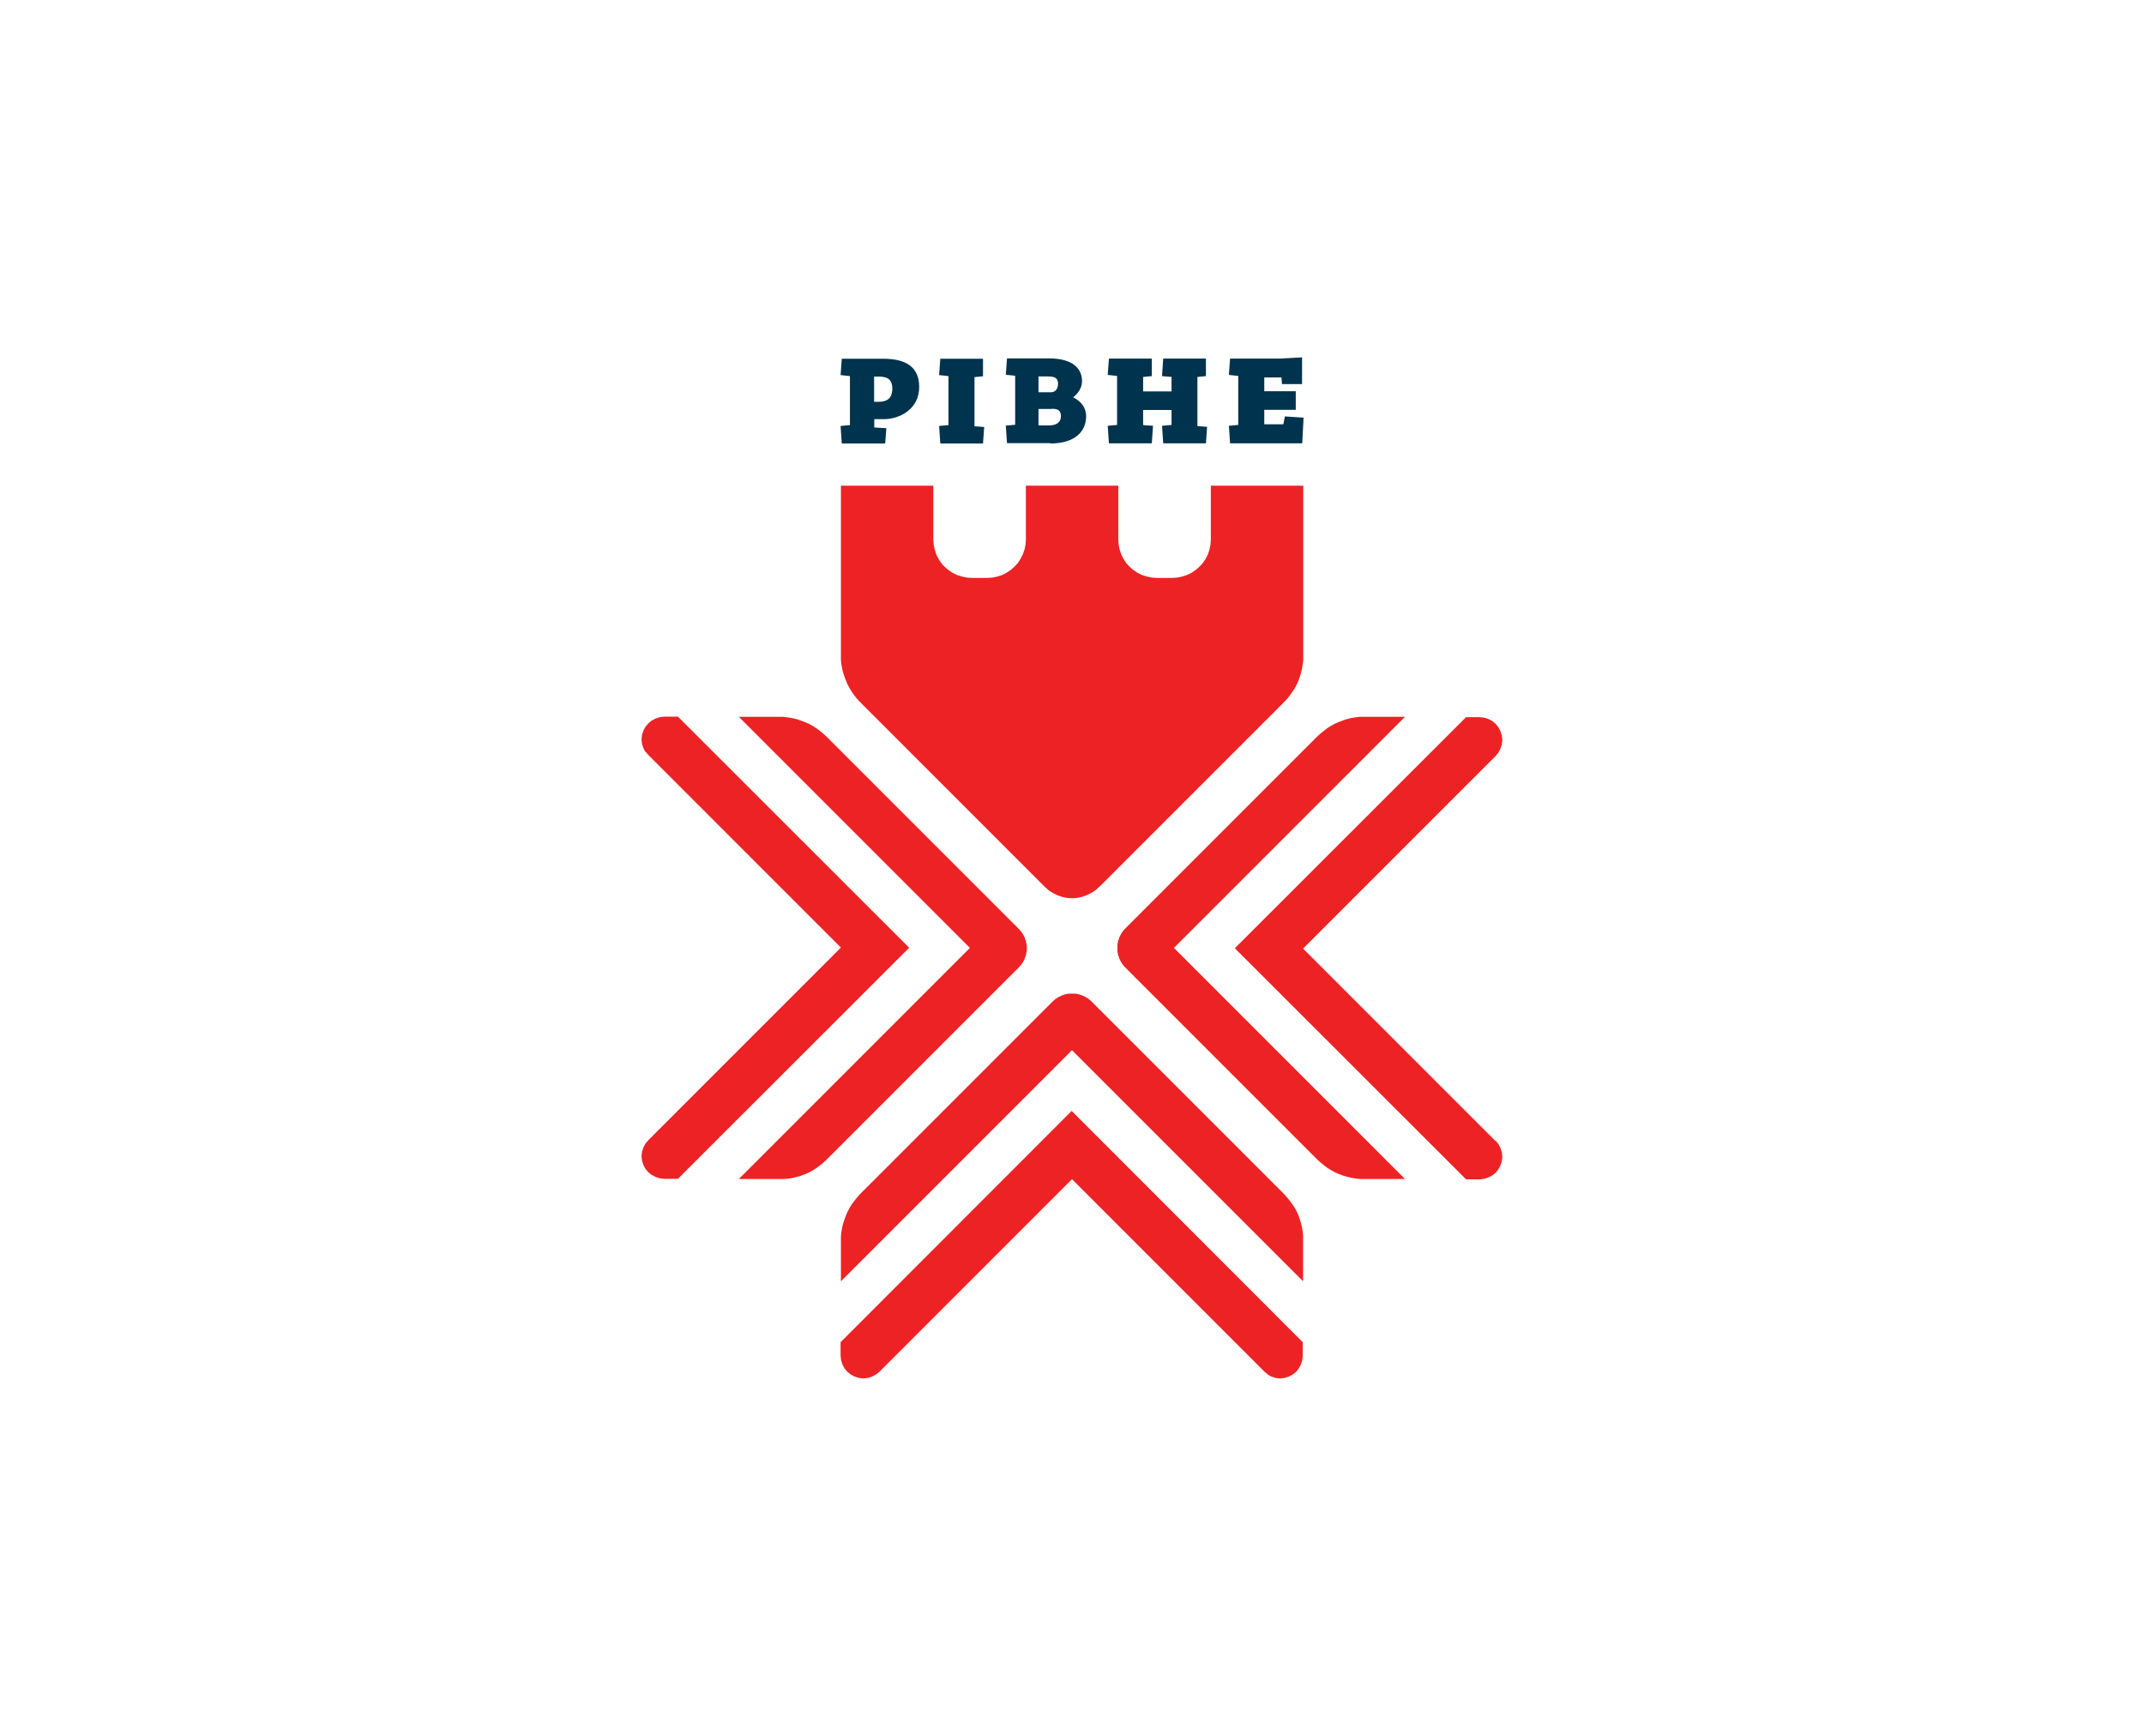 <?xml version="1.0" encoding="UTF-8"?>
<svg id="Layer_1" data-name="Layer 1" xmlns="http://www.w3.org/2000/svg" viewBox="0 0 126 102">
  <defs>
    <style>
      .cls-1 {
        fill: none;
      }

      .cls-2 {
        fill: #ed2224;
      }

      .cls-2, .cls-3 {
        fill-rule: evenodd;
      }

      .cls-3 {
        fill: #00334d;
      }
    </style>
  </defs>
  <g id="id1">
    <g>
      <g>
        <g id="id3">
          <rect class="cls-1" x="43.42" y="42.13" width="16.92" height="27.17"/>
          <path class="cls-2" d="M46.07,42.13l.25,.03,.25,.04,.25,.06,.24,.08,.24,.09,.23,.1,.22,.12,.21,.13,.2,.15,.2,.16,.19,.17,11.32,11.32,.14,.16,.12,.17,.09,.19,.07,.2,.04,.21,.02,.21-.02,.21-.04,.2-.07,.2-.09,.19-.12,.17-.14,.16-11.32,11.32-.19,.17-.2,.16-.2,.15-.21,.13-.22,.12-.23,.1-.24,.09-.24,.07-.25,.06-.25,.04-.25,.02h-.25s-2.4,0-2.4,0l13.58-13.58-13.58-13.58h2.65Z"/>
        </g>
        <g id="id4">
          <rect class="cls-1" x="37.71" y="42.13" width="15.71" height="27.17"/>
          <path class="cls-2" d="M37.93,44.19l-.12-.23-.08-.25-.03-.26,.03-.26,.08-.25,.12-.23,.17-.2,.2-.17,.23-.12,.25-.08,.26-.03h.8l13.59,13.58-13.59,13.58h-.8l-.26-.03-.25-.08-.23-.12-.2-.16-.17-.2-.12-.23-.08-.25-.03-.26,.03-.26,.08-.25,.12-.23,.17-.2,11.32-11.32-11.32-11.32-.17-.2Z"/>
        </g>
        <g id="id5">
          <rect class="cls-1" x="49.42" y="65.29" width="27.17" height="15.71"/>
          <path class="cls-2" d="M74.52,80.77l-.2-.16-11.32-11.32-11.32,11.32-.2,.16-.23,.12-.25,.08-.26,.03-.26-.03-.25-.08-.23-.12-.2-.16-.17-.2-.12-.23-.08-.25-.03-.26v-.8l13.58-13.59,13.58,13.59v.8l-.03,.26-.08,.25-.12,.23-.16,.2-.2,.16-.23,.12-.25,.08-.26,.03-.26-.03-.25-.08-.23-.12Z"/>
        </g>
        <g id="id6">
          <rect class="cls-1" x="49.42" y="58.37" width="27.17" height="16.92"/>
          <path class="cls-2" d="M76.58,75.29l-13.58-13.58-13.58,13.58v-2.65s.03-.25,.03-.25l.04-.25,.06-.25,.08-.24,.09-.24,.1-.23,.12-.22,.13-.21,.15-.2,.16-.2,.17-.19,11.32-11.32,.16-.14,.17-.11,.19-.09,.2-.07,.21-.04h.21s.21,0,.21,0l.2,.04,.2,.07,.19,.09,.17,.11,.16,.14,11.32,11.32,.17,.19,.16,.2,.15,.2,.14,.21,.12,.22,.1,.23,.09,.24,.07,.24,.06,.25,.04,.25,.02,.25v.25s0,2.4,0,2.4Z"/>
        </g>
        <g id="id7">
          <rect class="cls-1" x="72.58" y="42.13" width="15.71" height="27.17"/>
          <path class="cls-2" d="M87.9,67.03l.16,.2,.12,.23,.08,.25,.03,.26-.03,.26-.08,.25-.12,.23-.16,.2-.2,.16-.23,.12-.25,.08-.26,.03h-.8l-13.59-13.58,13.59-13.58h.8l.26,.03,.25,.08,.23,.12,.2,.17,.16,.2,.12,.23,.08,.25,.03,.26-.03,.26-.08,.25-.12,.23-.16,.2-11.32,11.32,11.32,11.32Z"/>
        </g>
        <g id="id8">
          <rect class="cls-1" x="65.66" y="42.13" width="16.92" height="27.17"/>
          <path class="cls-2" d="M77.63,68.33l-.19-.17-11.32-11.32-.14-.16-.11-.17-.09-.19-.07-.2-.04-.2v-.21s0-.21,0-.21l.04-.21,.07-.2,.09-.19,.11-.17,.14-.16,11.32-11.32,.19-.17,.2-.16,.2-.15,.21-.13,.22-.12,.23-.1,.24-.09,.24-.08,.25-.06,.25-.04,.25-.03h.25s2.4,0,2.4,0l-13.58,13.58,13.58,13.58h-2.65s-.25-.03-.25-.03l-.25-.04-.25-.06-.24-.07-.24-.09-.23-.1-.22-.12-.21-.13-.2-.15-.2-.16Z"/>
        </g>
        <g id="id9">
          <rect class="cls-1" x="49.42" y="28.54" width="27.17" height="24.23"/>
          <path class="cls-2" d="M64.6,52.11l-.22,.2-.25,.16-.26,.13-.28,.1-.29,.06-.3,.02-.3-.02-.29-.06-.28-.1-.26-.13-.25-.16-.22-.2-10.85-10.85-.17-.18-.16-.2-.15-.21-.13-.21-.12-.22-.1-.23-.09-.24-.08-.24-.06-.25-.04-.25-.03-.25v-.26s0-9.98,0-9.98h5.43v3.17l.02,.29,.06,.29,.09,.28,.13,.26,.16,.25,.2,.22,.22,.19,.25,.17,.27,.13,.28,.09,.29,.06,.3,.02h.9l.3-.02,.29-.06,.28-.09,.26-.13,.25-.17,.22-.19,.2-.22,.16-.25,.13-.26,.1-.28,.06-.29,.02-.29v-3.17h5.43v3.17l.02,.29,.06,.29,.09,.28,.13,.26,.16,.25,.2,.22,.22,.19,.25,.17,.27,.13,.28,.09,.29,.06,.3,.02h.9l.29-.02,.29-.06,.28-.09,.27-.13,.25-.17,.22-.19,.2-.22,.17-.25,.13-.26,.09-.28,.06-.29,.02-.29v-3.17h5.43v10.24s-.03,.25-.03,.25l-.04,.25-.06,.25-.07,.24-.09,.24-.1,.23-.12,.22-.14,.21-.15,.21-.16,.2-.17,.18-10.85,10.85Z"/>
        </g>
      </g>
      <g id="id10">
        <rect class="cls-1" x="49.39" y="21" width="27.22" height="5.06"/>
        <path class="cls-3" d="M51.64,22.13c.44,0,.8,.11,.8,.7s-.32,.78-.8,.78h-.27v-1.48h.27Zm0,0h0Zm.38,3.93l.07-.9-.71-.04v-.49h.56c.95,0,2.08-.6,2.08-1.89,0-1.18-.78-1.66-2.12-1.66h-2.43l-.07,.96,.55,.06v2.88l-.55,.05,.07,1.03h2.55Zm0,0h0Zm5.75,0l.07-.97-.57-.04v-2.89l.5-.05v-1.03h-2.51l-.07,.96,.55,.06v2.88l-.55,.05,.07,1.03h2.51Zm0,0h0Zm3.26-3v-.94h.54c.38,0,.61,.07,.61,.42s-.19,.51-.42,.51h-.73Zm0,0h0Zm.79,.96c.36,0,.53,.1,.53,.44s-.25,.54-.71,.54h-.61v-.97h.79Zm0,0h0Zm-.1,2.04c1.49,0,2.11-.74,2.11-1.6,0-.48-.27-.87-.76-1.11,.29-.24,.52-.55,.52-.96,0-.65-.45-1.33-1.95-1.33h-2.46l-.07,.96,.55,.06v2.88l-.55,.05,.07,1.03h2.54Zm0,0h0Zm5.97,0l.07-1.04-.58-.04v-.89h1.67v.88l-.56,.05,.07,1.03h2.51l.07-.97-.57-.04v-2.89l.5-.05v-1.03h-2.51l-.07,1.03,.56,.05v.85h-1.67v-.85l.51-.05v-1.03h-2.52l-.07,.96,.55,.06v2.88l-.55,.05,.07,1.03h2.52Zm0,0h0Zm8.83-3.48v-1.58l-1.3,.07h-2.93l-.07,.96,.55,.06v2.88l-.55,.05,.07,1.03h4.24l.08-1.51-1.1-.07-.09,.46h-1.12v-.85h1.85v-1.09h-1.85s0-.81,0-.81h1.01l.03,.39h1.17Z"/>
      </g>
    </g>
  </g>
</svg>